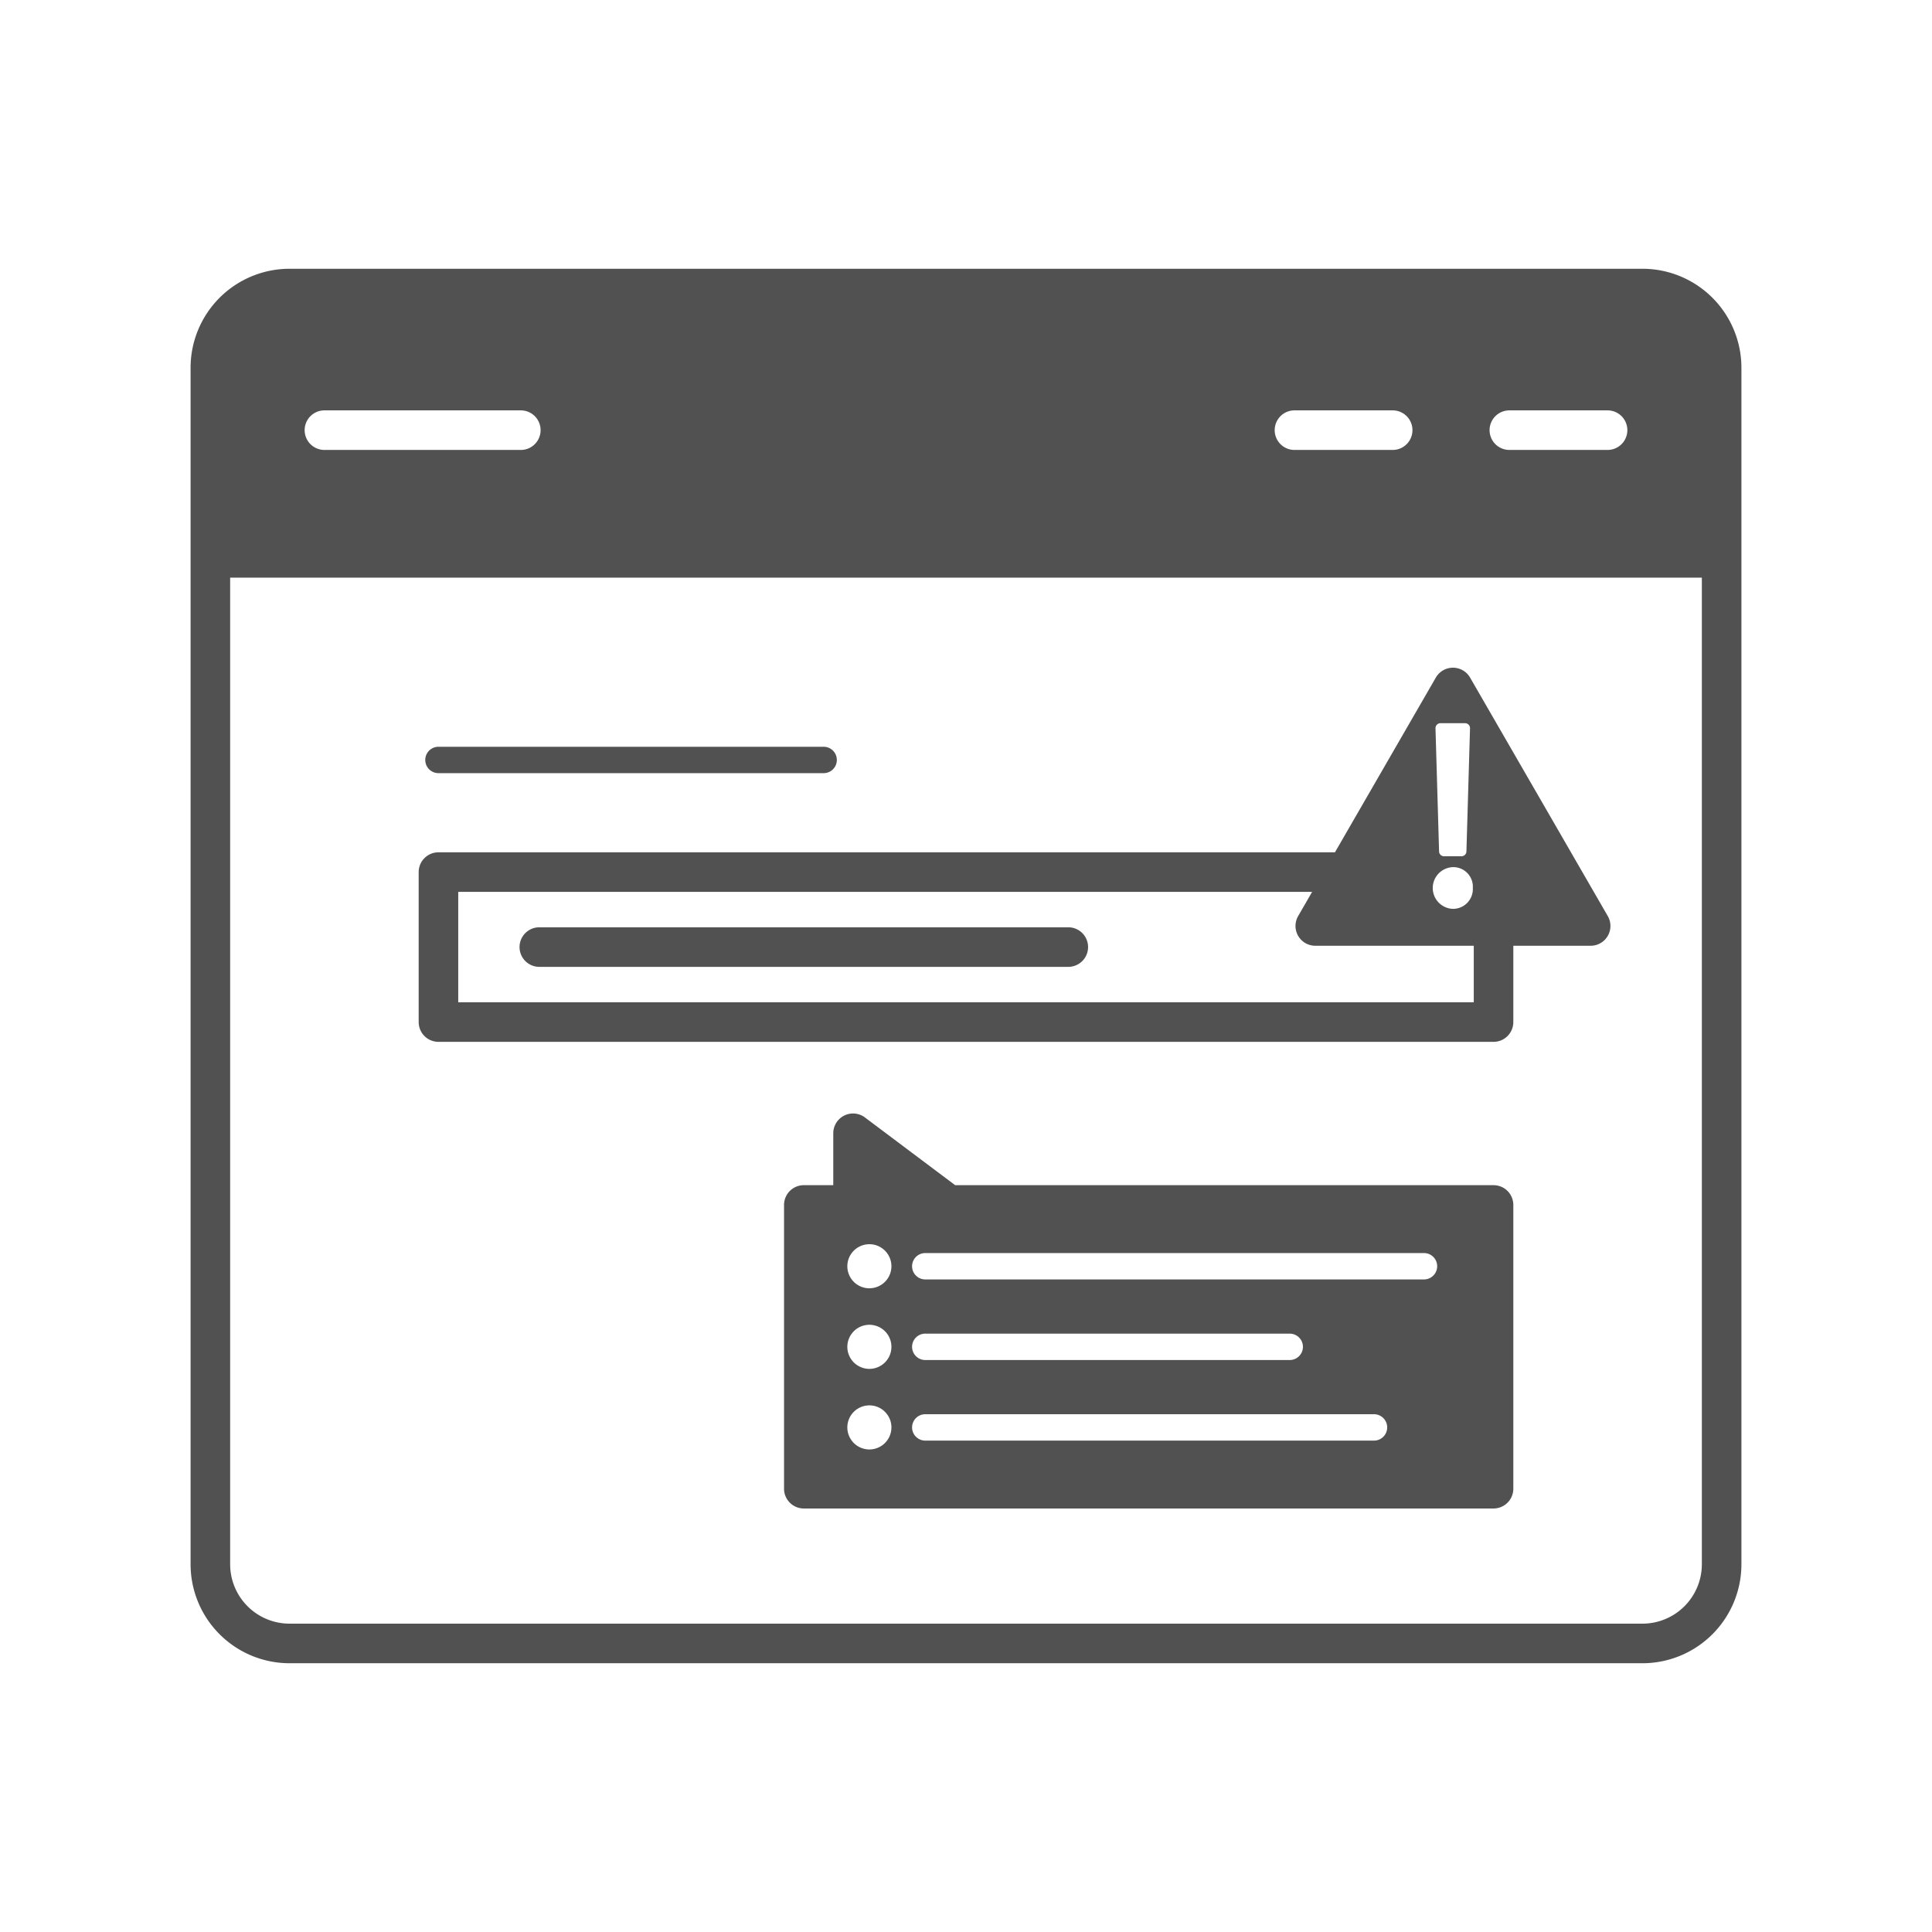 <?xml version="1.0" encoding="UTF-8"?>
<svg xmlns="http://www.w3.org/2000/svg" viewBox="0 0 110 110">
  <title>04_</title>
  <path d="M93.517,15.302H16.483a5.638,5.638,0,0,0-5.632,5.632V89.066a5.638,5.638,0,0,0,5.632,5.632H93.517a5.638,5.638,0,0,0,5.632-5.632V20.934A5.638,5.638,0,0,0,93.517,15.302Zm-7.58,8.063h5.591a1.126,1.126,0,1,1,0,2.253H85.937a1.126,1.126,0,1,1,0-2.253Zm-12.235,0h5.591a1.126,1.126,0,1,1,0,2.253H73.702a1.126,1.126,0,0,1,0-2.253Zm-55.23,0H29.653a1.126,1.126,0,1,1,0,2.253H18.472a1.126,1.126,0,1,1,0-2.253Zm78.424,65.7a3.383,3.383,0,0,1-3.379,3.379H16.483a3.383,3.383,0,0,1-3.379-3.379V32.888H96.896Z" style="fill:#515151"></path>
  <path d="M46.895,44.02H24.964a.751.751,0,1,1,0-1.502H46.895a.751.751,0,1,1,0,1.502Z" style="fill:#515151"></path>
  <path d="M60.824,55.049H30.707a1.126,1.126,0,1,1,0-2.253H60.824a1.126,1.126,0,1,1,0,2.253Z" style="fill:#515151"></path>
  <path d="M91.54,52.157l-7.839-13.577a1.126,1.126,0,0,0-1.951,0l-5.743,9.947H24.964a1.126,1.126,0,0,0-1.126,1.126v8.539A1.126,1.126,0,0,0,24.964,59.318H85.036a1.126,1.126,0,0,0,1.126-1.126V53.847h4.403a1.126,1.126,0,0,0,.975-1.69ZM81.811,41.261a.28.28,0,0,1,.202-.085h1.402a.282.282,0,0,1,.282.29l-.205,7.012a.281.281,0,0,1-.282.274h-.993a.281.281,0,0,1-.282-.274L81.731,41.465A.28.28,0,0,1,81.811,41.261Zm.903,8.11a1.115,1.115,0,0,1,1.143,1.187A1.128,1.128,0,0,1,82.714,51.746a1.188,1.188,0,0,1,0-2.374Zm1.196,7.694H26.09V50.779H74.707L73.912,52.157a1.126,1.126,0,0,0,.975,1.69h9.023Z" style="fill:#515151"></path>
  <path d="M85.036,67.479H54.383l-5.138-3.856a1.126,1.126,0,0,0-1.802.901v2.955H45.766a1.126,1.126,0,0,0-1.126,1.126V84.761a1.126,1.126,0,0,0,1.126,1.126H85.036A1.126,1.126,0,0,0,86.162,84.761V68.605A1.126,1.126,0,0,0,85.036,67.479Zm-35.536,15.047a1.255,1.255,0,1,1,1.254-1.255A1.256,1.256,0,0,1,49.5,82.526Zm0-4.588A1.255,1.255,0,1,1,50.754,76.683,1.256,1.256,0,0,1,49.5,77.938Zm0-4.588a1.255,1.255,0,1,1,1.254-1.255A1.256,1.256,0,0,1,49.5,73.349Zm28.73,8.672H52.681a.751.751,0,1,1,0-1.502H78.23a.751.751,0,0,1,0,1.502ZM51.93,76.683a.751.751,0,0,1,.751-.751H73.432a.751.751,0,0,1,0,1.502H52.681A.751.751,0,0,1,51.93,76.683ZM81.076,72.846H52.681a.751.751,0,0,1,0-1.502H81.076a.751.751,0,0,1,0,1.502Z" style="fill:#515151"></path>
</svg>
